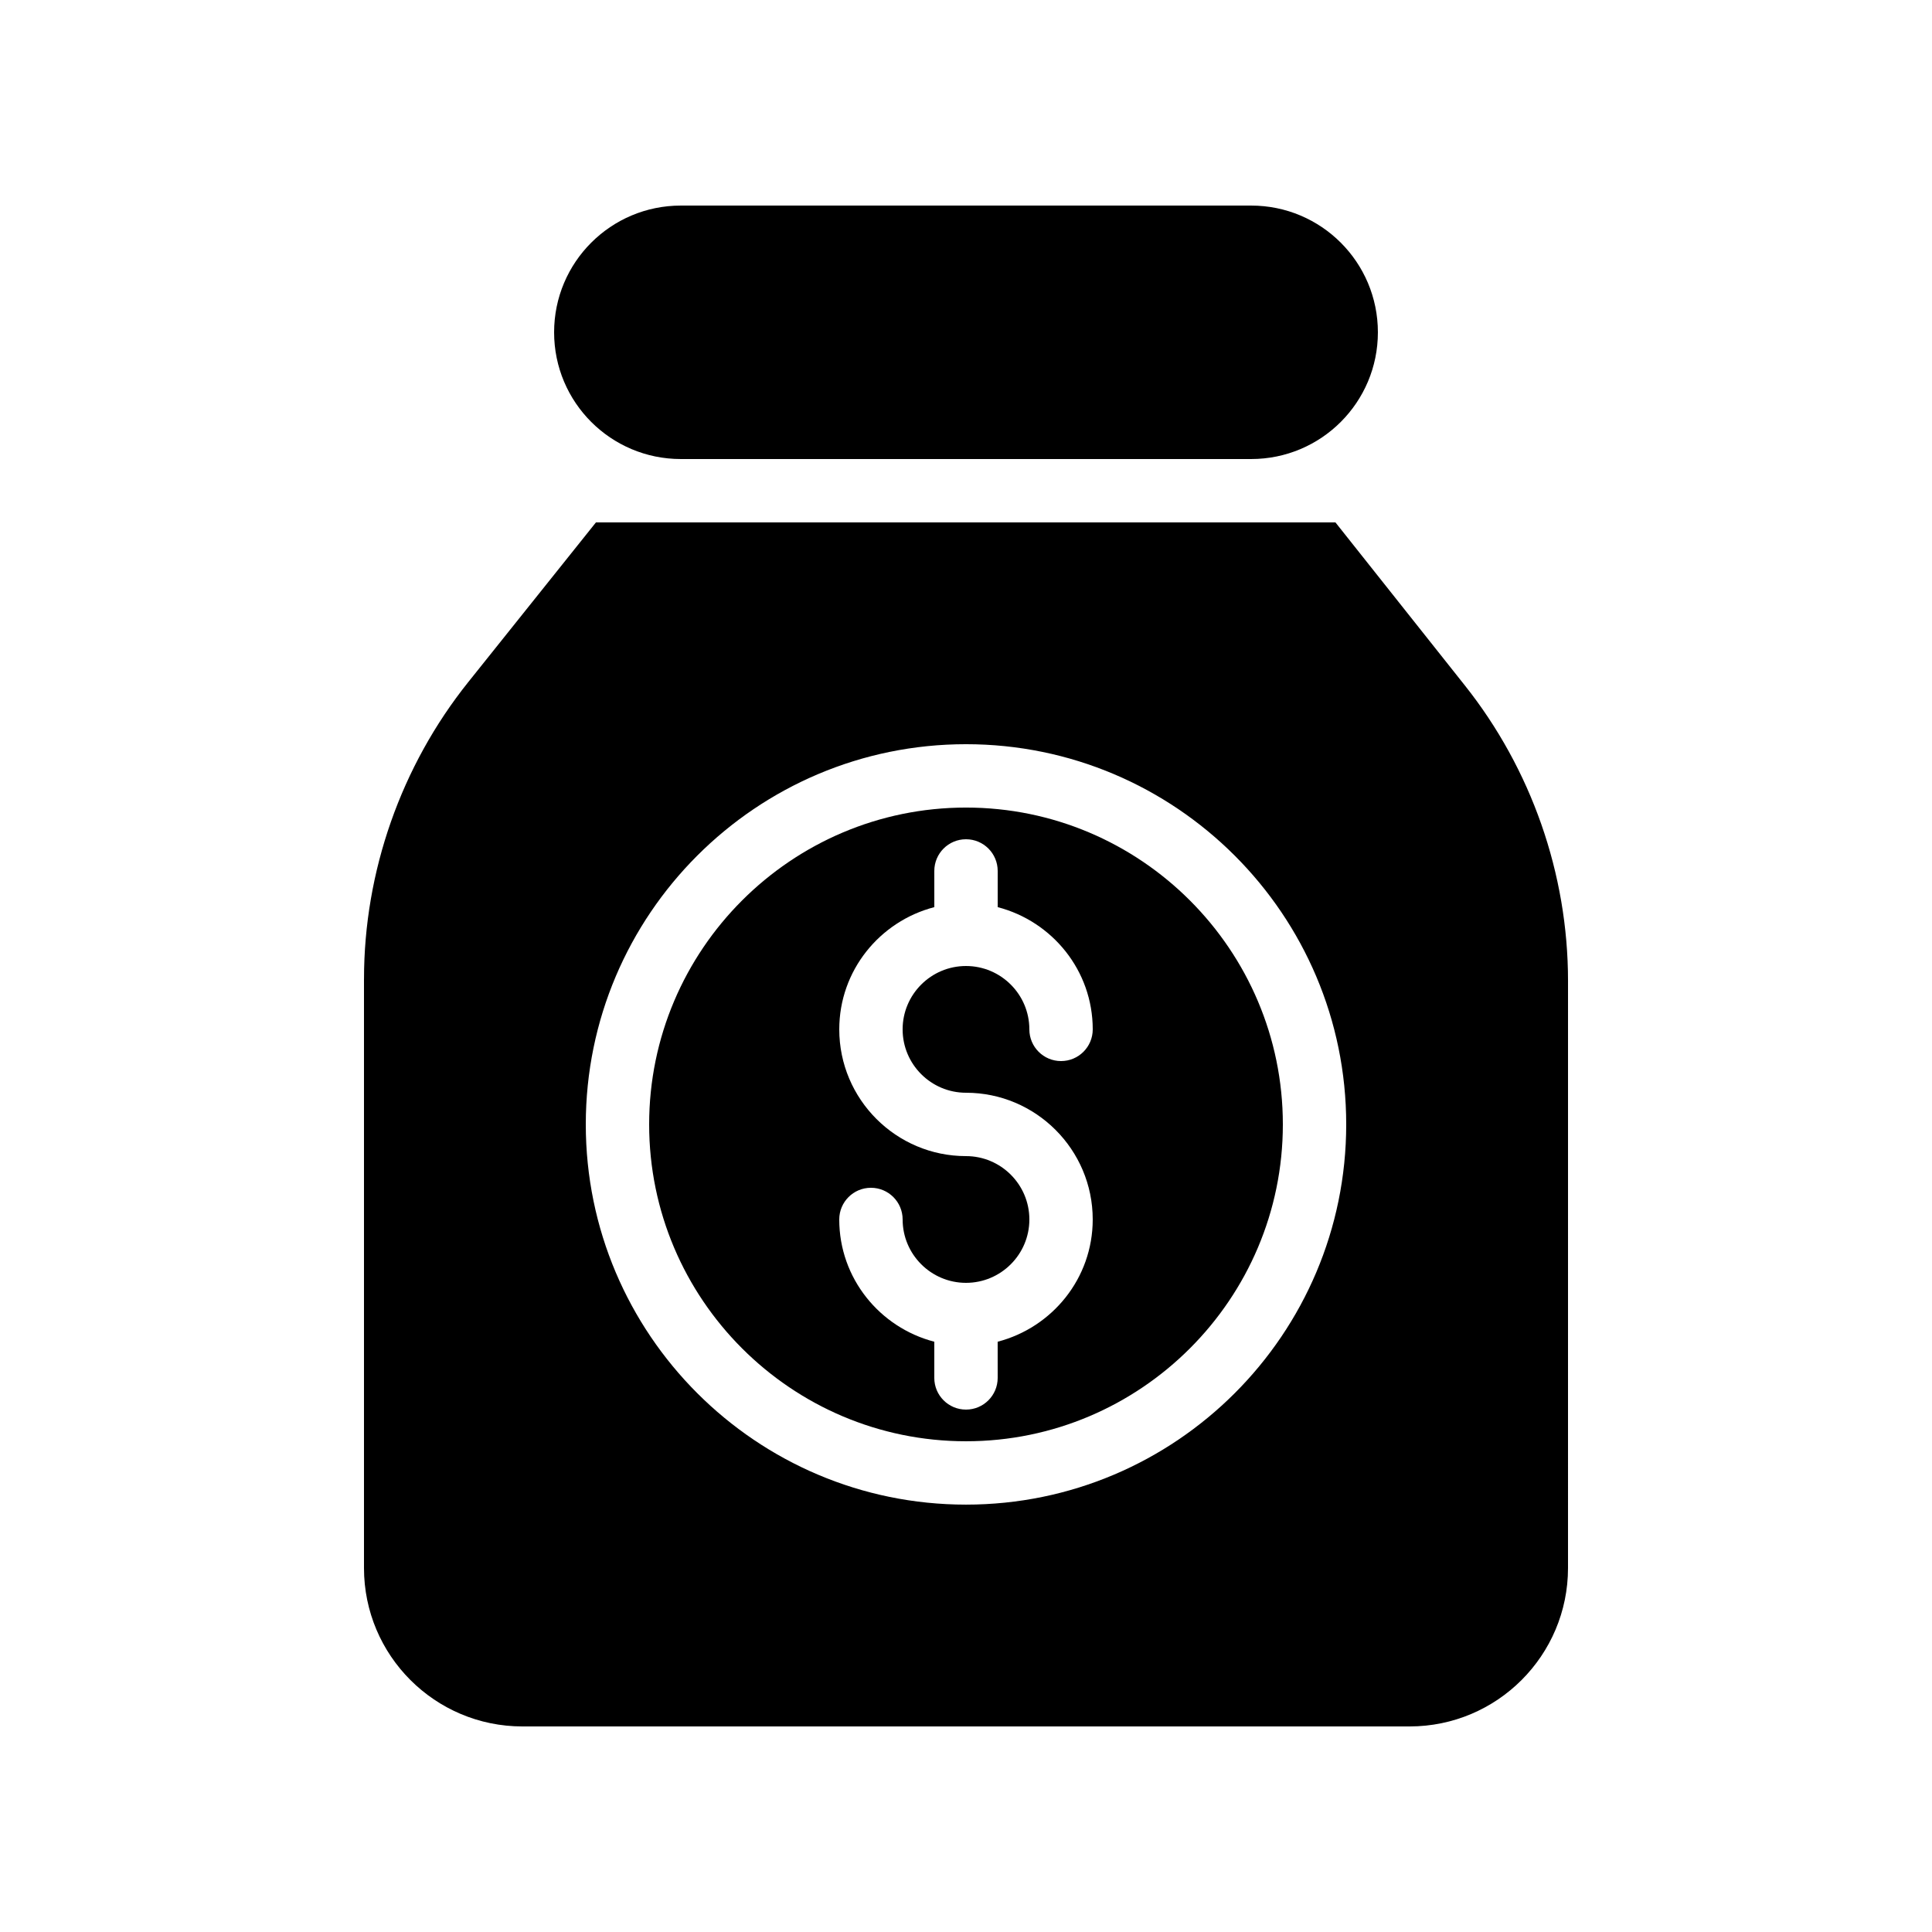 <?xml version="1.0" encoding="UTF-8"?>
<!-- Uploaded to: SVG Repo, www.svgrepo.com, Generator: SVG Repo Mixer Tools -->
<svg fill="#000000" width="800px" height="800px" version="1.1" viewBox="144 144 512 512" xmlns="http://www.w3.org/2000/svg">
 <g>
  <path d="m475.57 265.65c18.559 0 33.586-15.031 33.586-33.586 0-18.559-15.031-33.586-33.586-33.586h-151.14c-18.559 0-33.586 15.031-33.586 33.586 0 18.559 15.031 33.586 33.586 33.586z"/>
  <path d="m400 525.95c46.297 0 83.969-37.668 83.969-83.969s-37.672-83.969-83.969-83.969-83.969 37.668-83.969 83.969c0 46.305 37.668 83.969 83.969 83.969zm0-75.57c-18.523 0-33.586-15.066-33.586-33.586 0-15.605 10.742-28.641 25.191-32.395l-0.004-9.59c0-4.637 3.754-8.398 8.398-8.398 4.641 0 8.398 3.758 8.398 8.398v9.59c14.445 3.754 25.188 16.789 25.188 32.395 0 4.637-3.754 8.398-8.398 8.398-4.641 0-8.398-3.758-8.398-8.398 0-9.262-7.535-16.793-16.793-16.793-9.258 0-16.793 7.531-16.793 16.793s7.535 16.793 16.793 16.793c18.523 0 33.586 15.066 33.586 33.586 0 15.605-10.742 28.641-25.191 32.395l0.004 9.59c0 4.637-3.754 8.398-8.398 8.398-4.641 0-8.398-3.758-8.398-8.398v-9.59c-14.441-3.754-25.188-16.789-25.188-32.395 0-4.637 3.754-8.398 8.398-8.398 4.641 0 8.398 3.758 8.398 8.398 0 9.262 7.535 16.793 16.793 16.793s16.793-7.531 16.793-16.793-7.535-16.793-16.793-16.793z"/>
  <path d="m240.46 403.44v156.1c0 23.176 18.809 41.984 41.984 41.984h235.11c23.176 0 41.984-18.809 41.984-41.984l0.004-155.59c0-28.383-9.738-56.176-27.375-78.344l-34.258-43.16h-195.98l-33.84 42.32c-17.801 22.254-27.625 50.215-27.625 78.68zm159.54-62.219c55.586 0 100.76 45.176 100.76 100.76s-45.176 100.76-100.76 100.76-100.76-45.176-100.76-100.76c0-55.59 45.172-100.76 100.76-100.76z"/>
 </g>
</svg>